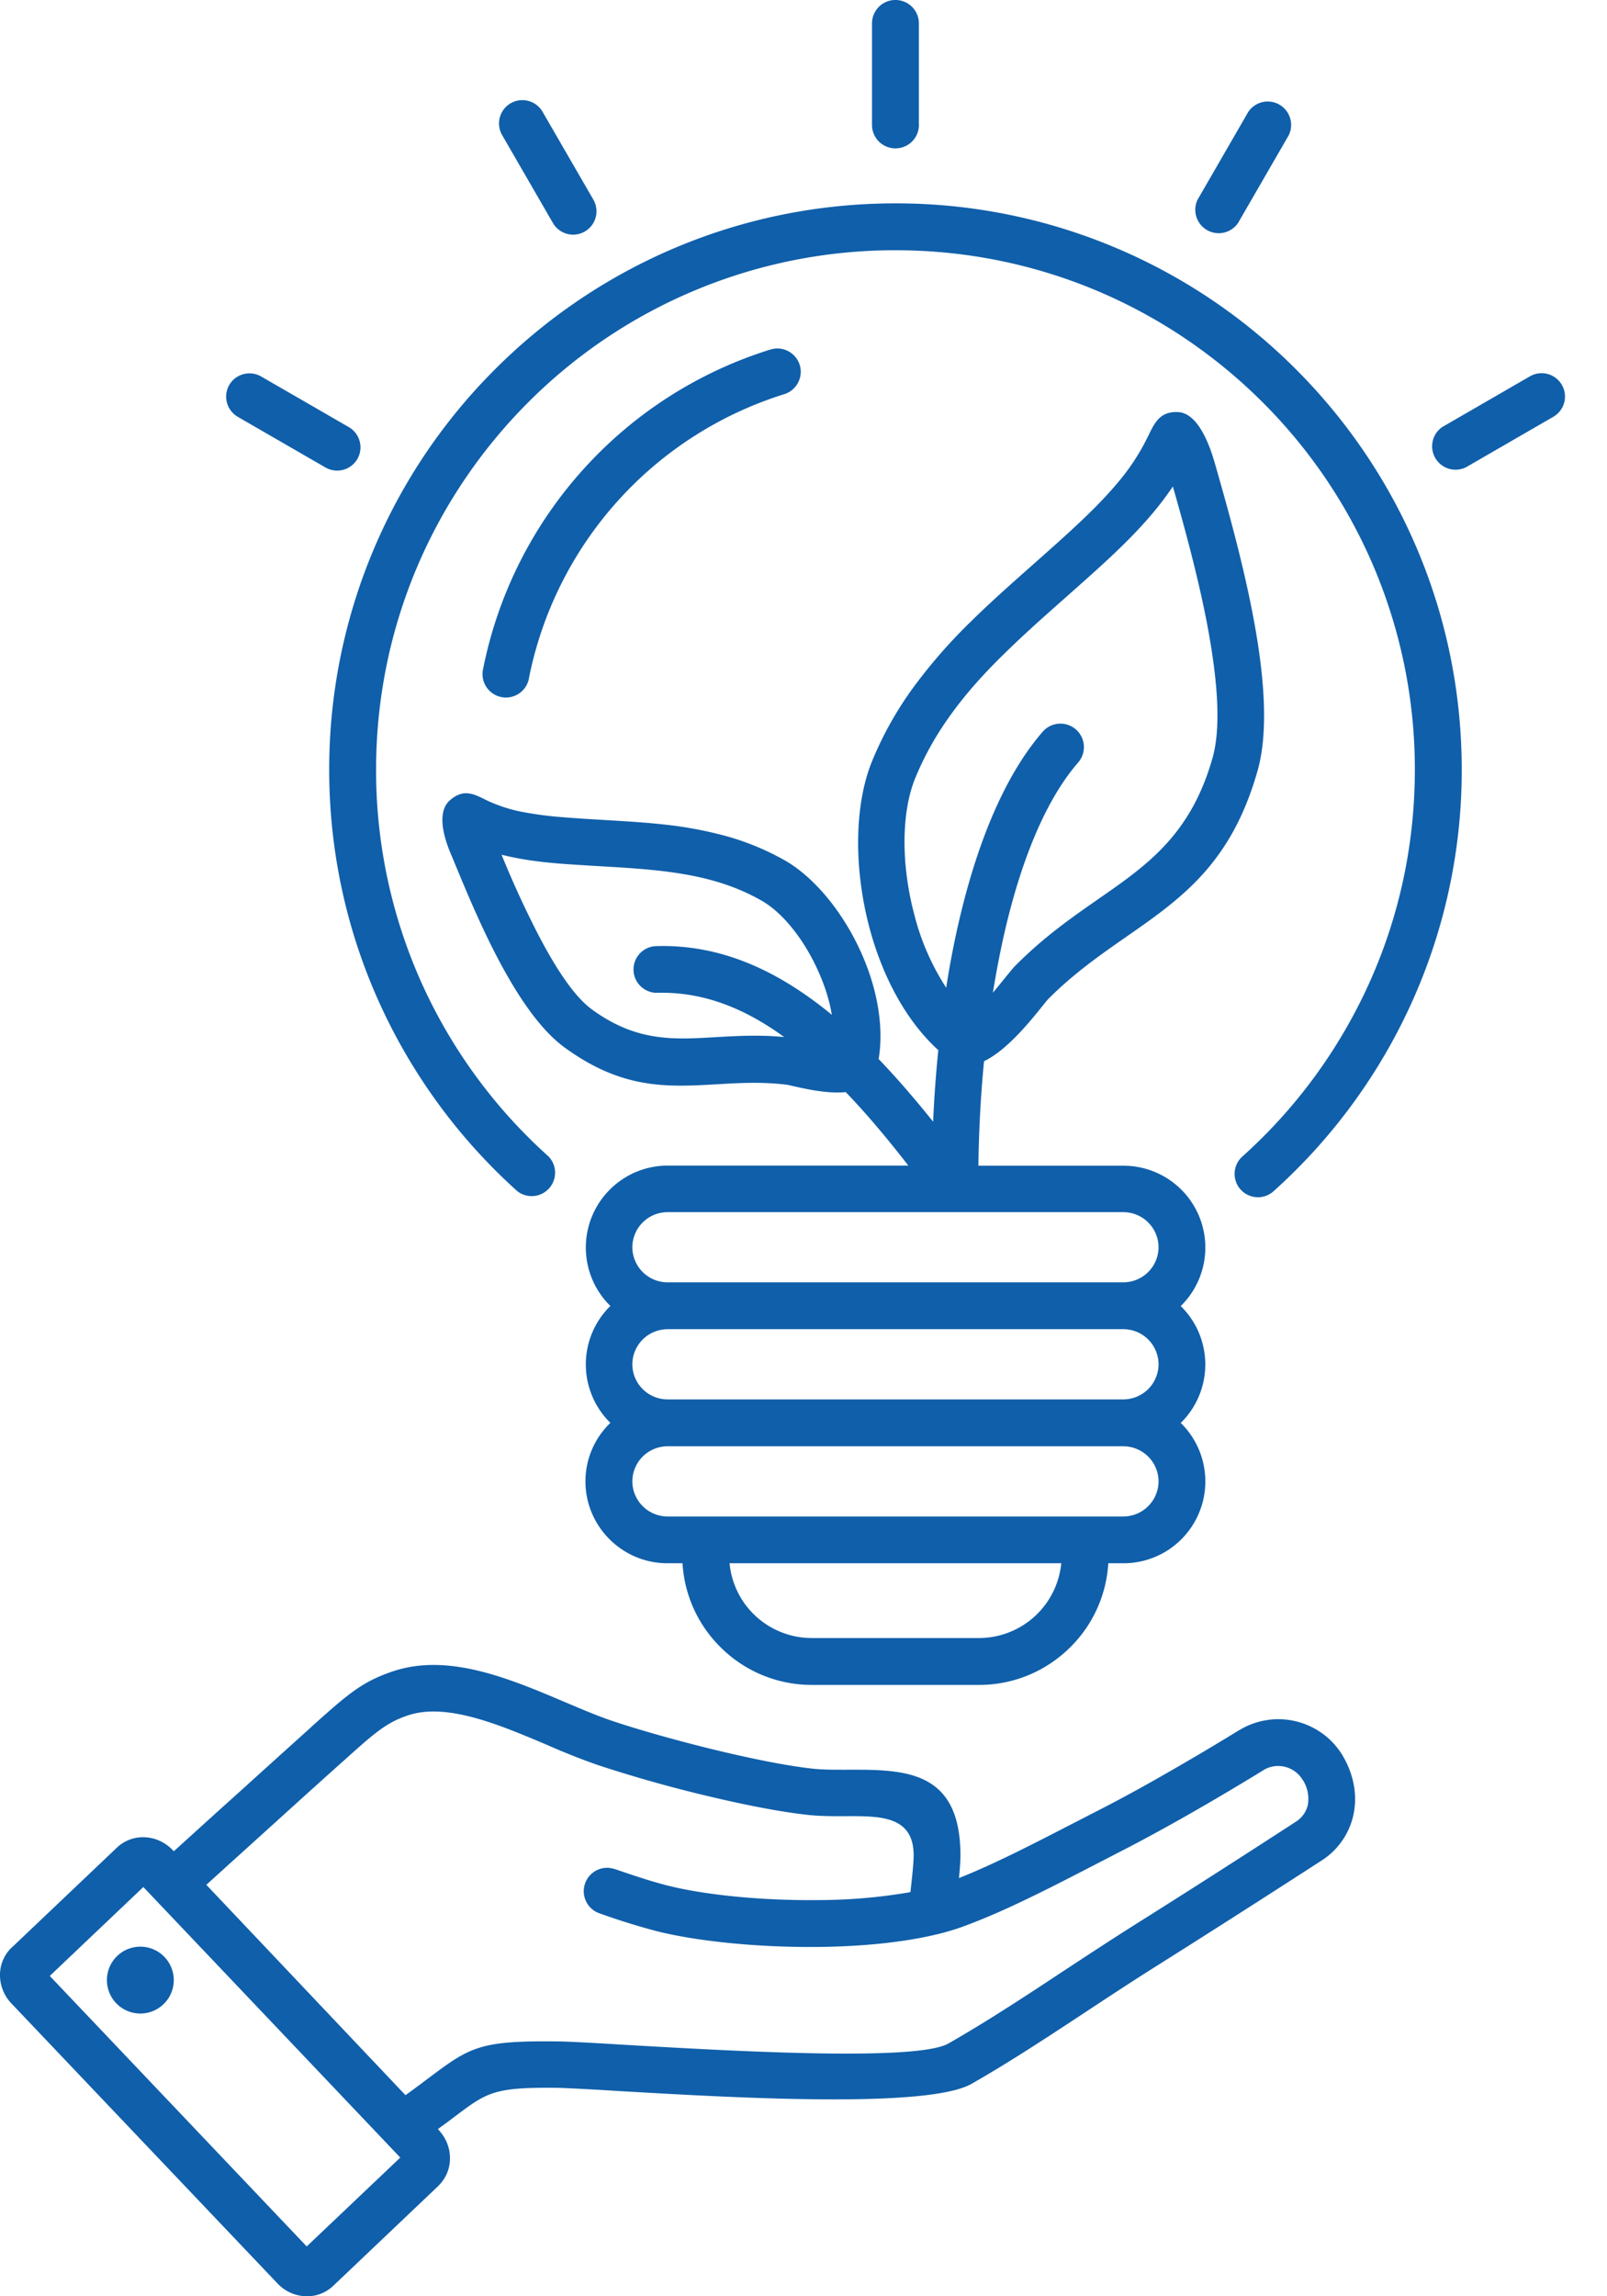 <svg xmlns="http://www.w3.org/2000/svg" width="35" height="50" fill="none"><path fill="#105FAA" fill-rule="evenodd" d="M3.786 40.31c.51-.463 1.01-.917 1.47-1.329a391.86 391.86 0 0 1 1.414-1.277l.104-.094v-.002c.79-.707 1.101-.988 1.79-1.218 1.207-.402 2.54.163 3.74.672.36.153.707.3 1.025.408.605.203 1.5.456 2.392.668.752.178 1.482.322 2.003.376.224.023.471.021.718.021 1.241-.004 2.476-.01 2.476 1.867 0 .128-.013.303-.032.492.775-.308 1.608-.739 2.47-1.183l.603-.31c.425-.217.916-.485 1.42-.774.524-.299 1.08-.628 1.6-.948l.048-.027a1.636 1.636 0 0 1 2.21.565l.027.048c.224.394.301.833.216 1.24a1.58 1.58 0 0 1-.71 1.016 361.782 361.782 0 0 1-3.585 2.29c-.5.314-.969.624-1.44.933-.873.576-1.758 1.16-2.585 1.63-.96.549-5.257.298-7.67.158a68.595 68.595 0 0 0-1.284-.07c-1.442-.02-1.583.086-2.292.618-.113.086-.237.178-.377.28l.009.009a.346.346 0 0 1 .044.052c.136.161.207.36.21.555a.824.824 0 0 1-.244.61h.002a.369.369 0 0 1-.035.034l-2.269 2.156a.826.826 0 0 1-.632.222.894.894 0 0 1-.58-.279L.258 43.634A.9.9 0 0 1 0 43.029v-.007a.826.826 0 0 1 .244-.606v.002a.52.52 0 0 1 .036-.034l2.266-2.153a.825.825 0 0 1 .634-.224c.212.014.42.11.582.278l.023.025Zm7.737-25.553a.51.51 0 1 1-1-.197 9.15 9.15 0 0 1 2.174-4.332 9.142 9.142 0 0 1 4.085-2.618.511.511 0 0 1 .636.337.511.511 0 0 1-.337.636 8.143 8.143 0 0 0-5.559 6.174Zm1.4-10.41a.508.508 0 1 1-.881.508l-1.105-1.912a.508.508 0 1 1 .88-.509l1.106 1.913ZM7.597 9.3a.51.51 0 0 1 .188.692.51.51 0 0 1-.693.189L5.18 9.077a.51.51 0 0 1-.188-.693.51.51 0 0 1 .693-.188L7.597 9.3Zm24.32.88a.51.51 0 0 1-.508-.88l1.913-1.106a.508.508 0 1 1 .508.882l-1.912 1.105Zm-4.953-5.324a.51.51 0 0 1-.881-.508l1.105-1.913a.51.51 0 0 1 .881.509l-1.105 1.912Zm-6.95-2.136a.51.51 0 1 1-1.022 0V.51a.51.51 0 1 1 1.021 0v2.21Zm-8.066 22.462a11.328 11.328 0 0 1-2.782-3.815 11.29 11.29 0 0 1-.975-4.606c0-3.125 1.266-5.952 3.313-8a11.28 11.28 0 0 1 7.999-3.312c3.125 0 5.952 1.266 7.999 3.313a11.28 11.28 0 0 1 3.313 7.999c0 1.642-.348 3.202-.976 4.606a11.33 11.33 0 0 1-2.78 3.815.507.507 0 1 0 .677.758 12.37 12.37 0 0 0 3.033-4.159 12.275 12.275 0 0 0 1.067-5.02c0-3.405-1.38-6.49-3.612-8.721a12.298 12.298 0 0 0-8.72-3.612c-3.406 0-6.49 1.379-8.721 3.612a12.298 12.298 0 0 0-3.613 8.72c0 1.786.381 3.485 1.068 5.021a12.395 12.395 0 0 0 3.032 4.159.51.51 0 0 0 .678-.758Zm12.19 8.857h.331a1.782 1.782 0 0 0 1.26-3.043l-.015-.013.015-.012a1.782 1.782 0 0 0 0-2.52l-.015-.013.015-.012a1.782 1.782 0 0 0-1.26-3.043h-3.16c.01-.76.05-1.526.123-2.275.494-.24.982-.842 1.262-1.189.067-.084.12-.149.134-.163.549-.553 1.128-.957 1.68-1.342 1.223-.85 2.31-1.607 2.883-3.637.247-.877.138-2.118-.099-3.361-.23-1.212-.573-2.415-.818-3.277l-.006-.02c-.07-.242-.32-1.125-.812-1.146-.392-.019-.51.232-.653.53l-.023.045a4.761 4.761 0 0 1-.664.995c-.27.32-.575.621-.883.908-.322.3-.617.56-.912.822-.471.417-.942.833-1.382 1.267a11.53 11.53 0 0 0-1.222 1.395 7.634 7.634 0 0 0-.929 1.652c-.385.954-.391 2.337-.052 3.612.274 1.032.78 2.013 1.5 2.668-.052.513-.09 1.034-.113 1.557-.4-.5-.795-.956-1.186-1.364.117-.716-.036-1.518-.348-2.242-.385-.897-1.025-1.7-1.693-2.082a5.667 5.667 0 0 0-1.287-.532 8.53 8.53 0 0 0-1.331-.249c-.444-.05-.896-.075-1.348-.102-.276-.017-.552-.032-.875-.059a7.78 7.78 0 0 1-.88-.115 3.264 3.264 0 0 1-.78-.255l-.03-.015c-.258-.128-.476-.234-.762.013-.346.297-.061.985.014 1.168l.017.037c.25.607.592 1.444.984 2.195.427.82.927 1.585 1.48 1.987 1.261.918 2.232.862 3.323.8.47-.028.967-.057 1.515.01.02.002.069.014.134.029.287.065.755.171 1.15.132.447.464.899 1 1.363 1.6h-5.242a1.78 1.78 0 0 0-1.26.524 1.782 1.782 0 0 0 0 2.52l.014.012-.014.013a1.782 1.782 0 0 0 0 2.52l.014.012-.014.013c-.329.324-.53.77-.53 1.262s.201.937.524 1.26c.322.322.77.523 1.26.523h.33a2.8 2.8 0 0 0 .823 1.823 2.81 2.81 0 0 0 1.99.826h3.648c.776 0 1.48-.316 1.99-.826a2.8 2.8 0 0 0 .822-1.823Zm-8.248 0h7.224a1.802 1.802 0 0 1-1.789 1.628h-3.648a1.8 1.8 0 0 1-1.27-.527 1.788 1.788 0 0 1-.517-1.101Zm-1.354-2.547h9.933a.768.768 0 0 1 .764.764.768.768 0 0 1-.764.764h-9.933a.768.768 0 0 1-.764-.764.768.768 0 0 1 .764-.764Zm0-2.55h9.933a.768.768 0 0 1 .764.765.768.768 0 0 1-.764.764h-9.933a.768.768 0 0 1-.764-.764.768.768 0 0 1 .764-.764Zm9.933-2.548a.768.768 0 0 1 .764.764.768.768 0 0 1-.764.764h-9.933a.768.768 0 0 1-.764-.764.768.768 0 0 1 .764-.764h9.933Zm-13.545-7.783c.082.02.163.04.245.056.343.071.68.109 1.005.136.265.021.581.04.9.059.43.025.862.05 1.29.098.403.046.794.111 1.169.216.364.102.717.242 1.054.435.482.274.959.892 1.262 1.599.126.29.22.592.268.887-.08-.065-.159-.13-.238-.19-1.15-.885-2.313-1.342-3.585-1.306a.508.508 0 1 0 .025 1.017c.96-.025 1.86.308 2.76.963-.554-.053-1.048-.023-1.517.004-.902.052-1.704.1-2.67-.605-.398-.29-.806-.93-1.172-1.634a21.449 21.449 0 0 1-.796-1.735Zm11.785-2.677c-.806.927-1.4 2.352-1.796 4.012-.12.5-.222 1.023-.305 1.561a5.277 5.277 0 0 1-.691-1.578c-.289-1.078-.293-2.218.012-2.974.212-.52.484-.992.806-1.431.325-.446.703-.865 1.116-1.268.433-.427.887-.83 1.341-1.231.325-.289.651-.576.934-.84.332-.309.665-.638.966-.995.162-.19.312-.39.453-.597.238.835.544 1.936.747 3.003.211 1.114.316 2.198.119 2.9-.473 1.677-1.419 2.337-2.482 3.075-.584.406-1.2.835-1.819 1.461-.05.05-.115.132-.203.239-.077.096-.178.22-.282.345.08-.494.173-.973.282-1.434.36-1.509.883-2.783 1.576-3.58a.51.51 0 0 0-.774-.668ZM3.084 42.388a.728.728 0 1 0-.001 1.455.728.728 0 0 0 .001-1.455Zm5.747 3.234c.187-.134.34-.25.473-.35.942-.707 1.128-.847 2.924-.82h.01c.31.01.758.035 1.31.069 2.305.134 6.409.374 7.108-.025.848-.484 1.695-1.042 2.532-1.595.507-.333 1.01-.663 1.457-.946a273.86 273.86 0 0 0 3.573-2.285.587.587 0 0 0 .267-.373.766.766 0 0 0-.104-.53c-.01-.016.006.011-.013-.016a.62.62 0 0 0-.839-.215c-.017.01.01-.005-.017.012a60.95 60.95 0 0 1-1.63.965c-.5.284-1.003.559-1.46.793l-.6.31c-.994.513-1.948 1.006-2.865 1.34a5.146 5.146 0 0 1-.514.154c-.017.004-.036.01-.055.013-.732.175-1.63.26-2.538.27-1.317.016-2.667-.12-3.558-.346a14.996 14.996 0 0 1-1.229-.383.51.51 0 0 1 .205-.992l.01.002a.62.62 0 0 1 .118.026c.387.131.772.263 1.145.357.82.207 2.072.331 3.298.316a11.806 11.806 0 0 0 1.99-.173c.032-.29.07-.622.07-.802 0-.856-.725-.854-1.45-.852-.281.002-.56.002-.826-.025-.581-.06-1.356-.211-2.134-.395a29.53 29.53 0 0 1-2.48-.697 15.21 15.21 0 0 1-1.097-.436c-1.034-.437-2.183-.925-3.026-.642-.48.159-.747.4-1.425 1.01v-.001l-.107.096c-.373.333-.862.776-1.41 1.272-.45.408-.947.856-1.45 1.313l4.337 4.58Zm-5.709-4.533-2.038 1.936 5.596 5.89 2.038-1.935-5.596-5.891Z" clip-rule="evenodd"></path></svg>